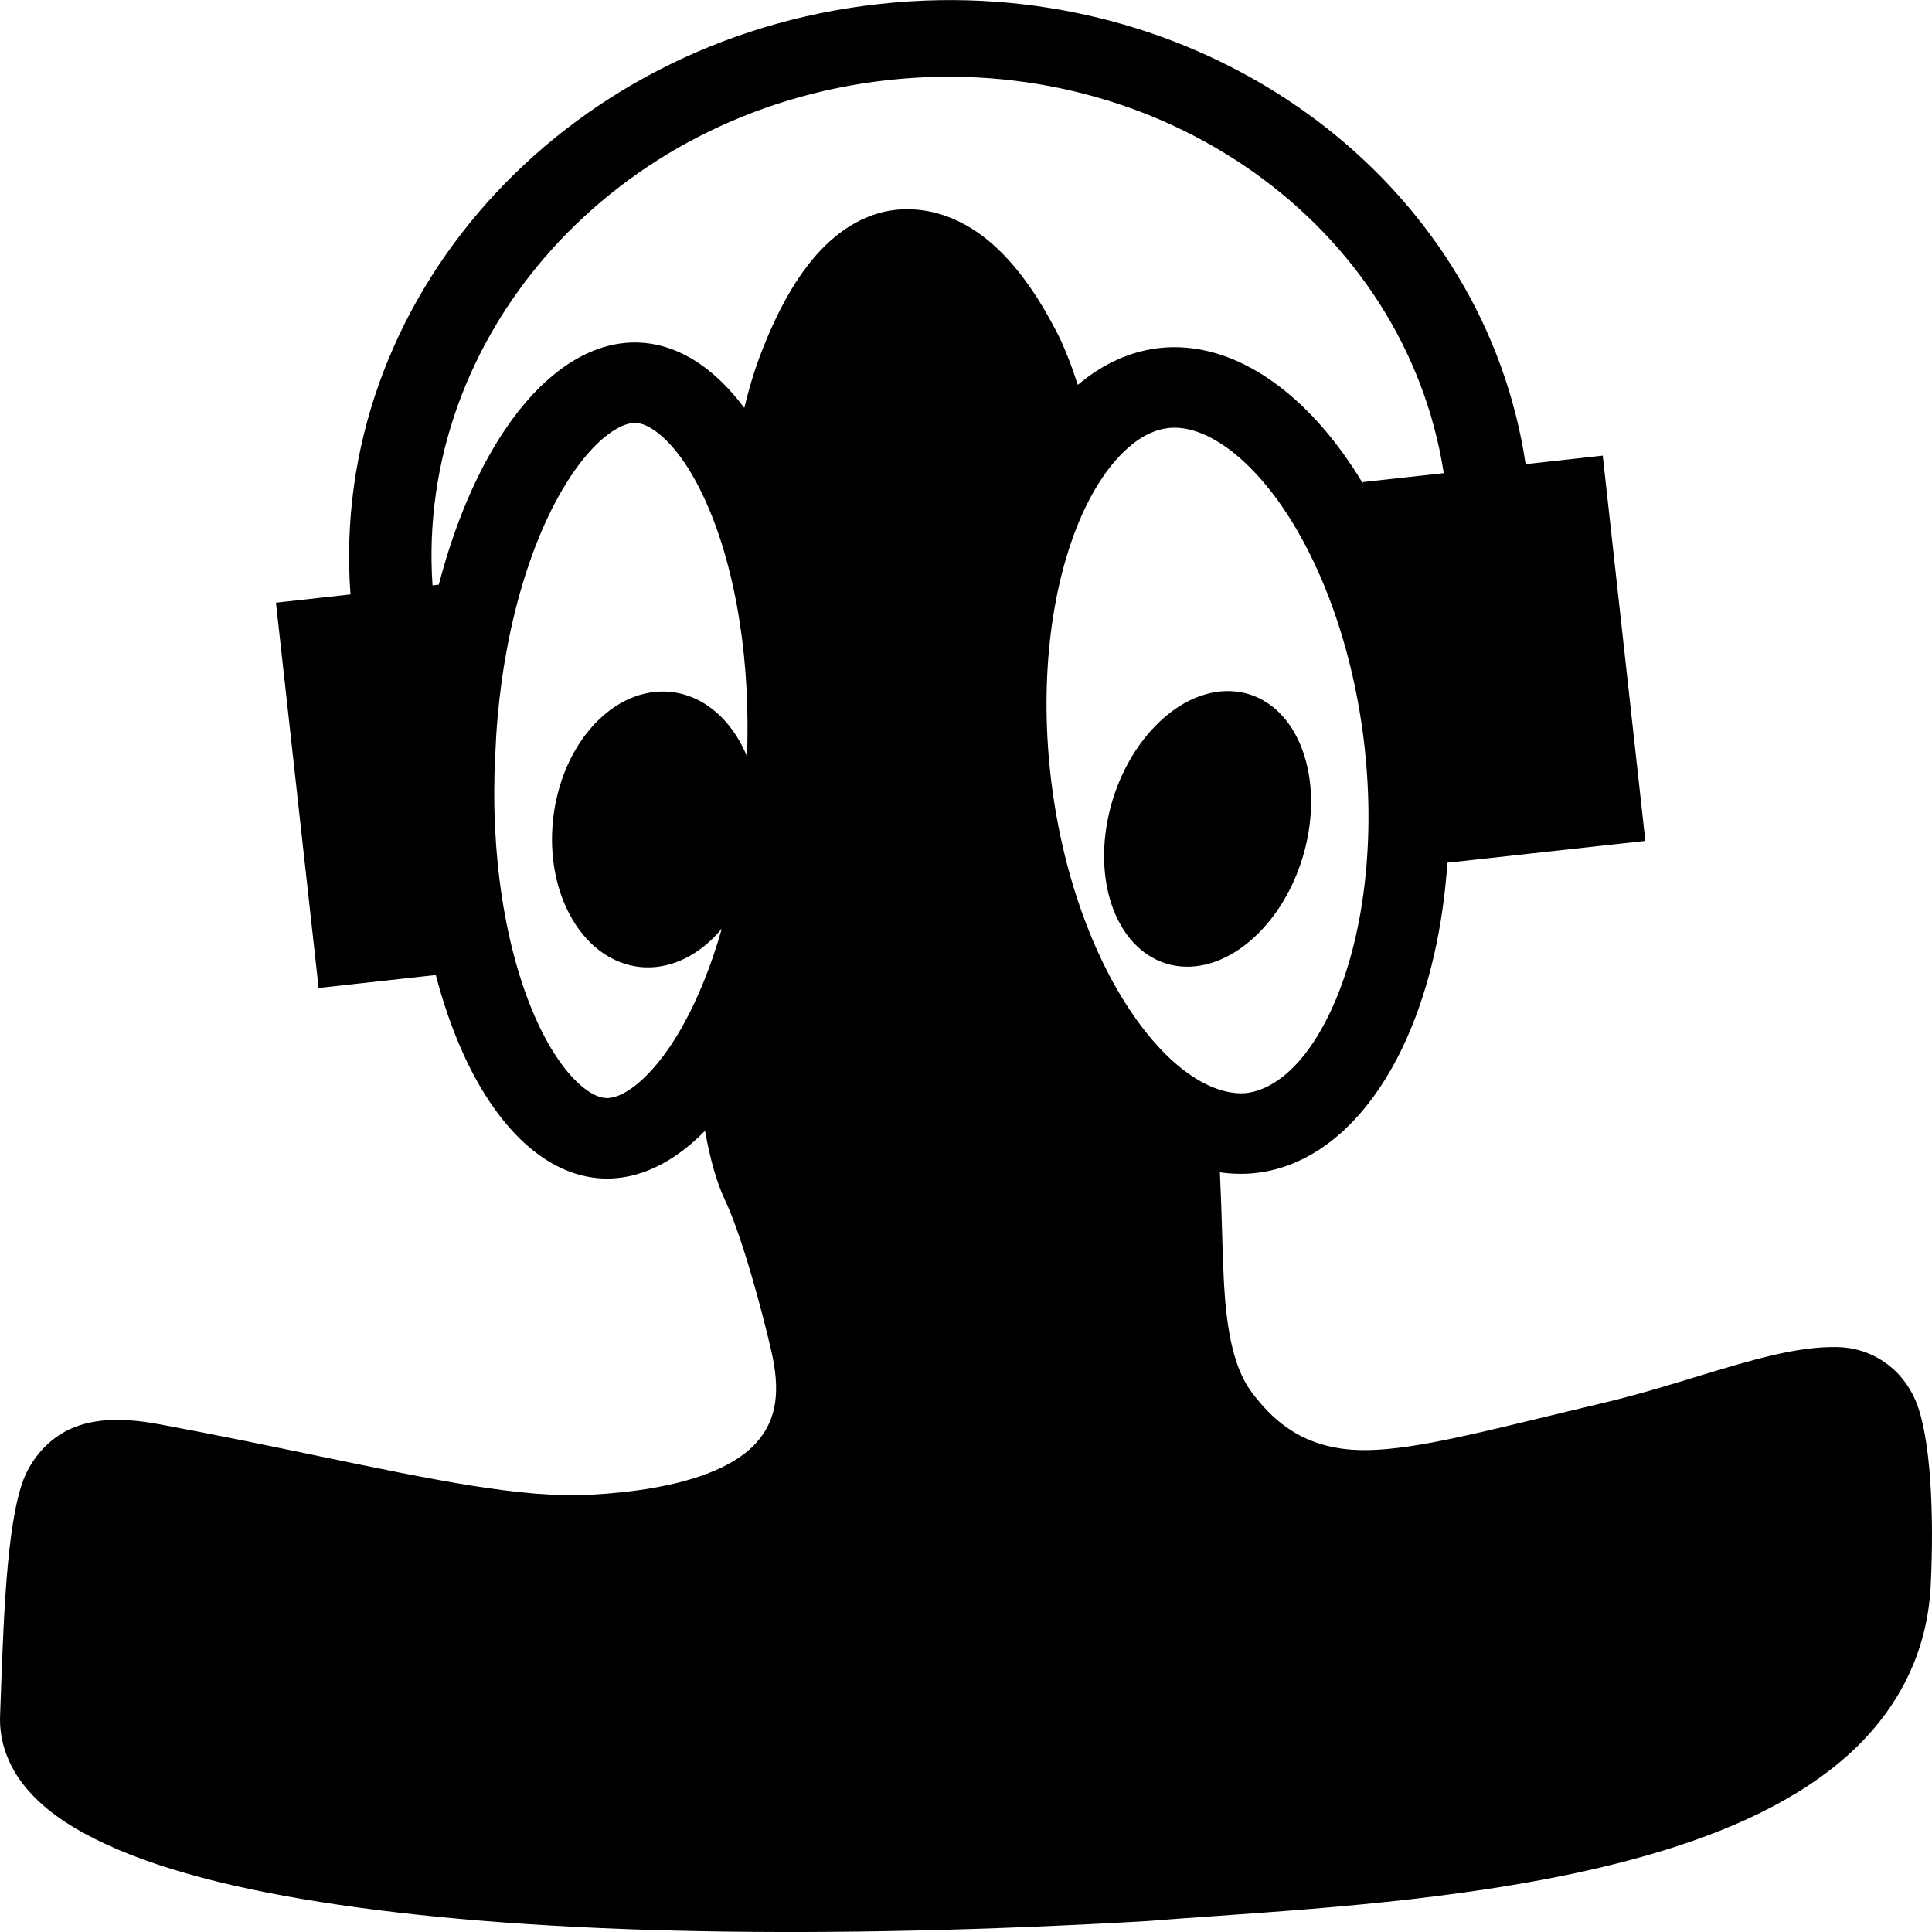 <svg width="24" height="24" viewBox="0 0 24 24" fill="none" xmlns="http://www.w3.org/2000/svg">
<g clip-path="url(#clip0)">
<path d="M15.637 11.589C15.932 11.293 16.149 10.873 16.24 10.421C16.285 10.196 16.298 9.97 16.277 9.756C16.256 9.542 16.202 9.344 16.118 9.174C16.035 9.004 15.923 8.864 15.789 8.764C15.655 8.663 15.502 8.604 15.338 8.589C15.175 8.573 15.004 8.603 14.836 8.675C14.668 8.747 14.506 8.861 14.36 9.01C14.213 9.158 14.084 9.339 13.981 9.542C13.878 9.744 13.802 9.964 13.759 10.189C13.671 10.641 13.717 11.085 13.887 11.426C14.056 11.766 14.336 11.974 14.664 12.005C14.992 12.036 15.342 11.886 15.637 11.589Z" fill="black"/>
<path fill-rule="evenodd" clip-rule="evenodd" d="M10.92 0.05C11.172 0.022 11.424 0.006 11.672 0.002C15.313 -0.057 18.447 2.393 18.952 5.766L19.91 5.66L20.439 10.446L17.98 10.717C17.926 11.514 17.758 12.258 17.483 12.881C17.037 13.894 16.347 14.503 15.566 14.575C15.429 14.587 15.292 14.583 15.154 14.563C15.165 14.793 15.173 15.036 15.18 15.269C15.19 15.611 15.2 15.929 15.219 16.149C15.263 16.653 15.356 17.049 15.565 17.317C15.774 17.585 16.111 17.957 16.786 18.008C17.338 18.05 18.103 17.865 19.133 17.616C19.361 17.561 19.603 17.502 19.858 17.442C20.306 17.337 20.716 17.212 21.095 17.096C21.754 16.896 22.32 16.723 22.828 16.734C23.229 16.742 23.618 16.974 23.8 17.409C23.982 17.844 24.029 18.793 23.984 19.697C23.936 20.67 23.451 21.433 22.741 21.982C22.032 22.531 21.102 22.891 20.097 23.146C18.444 23.565 16.574 23.698 15.142 23.799C14.833 23.82 14.544 23.841 14.283 23.862H14.278L14.275 23.863C10.271 24.095 6.747 24.036 4.208 23.662C2.939 23.476 1.917 23.213 1.187 22.848C0.822 22.666 0.528 22.458 0.318 22.203C0.108 21.949 -0.012 21.639 0.001 21.313C0.005 21.206 0.009 21.094 0.013 20.978C0.049 19.999 0.094 18.751 0.337 18.277C0.473 18.013 0.696 17.803 0.981 17.709C1.266 17.614 1.594 17.621 1.986 17.694C2.701 17.827 3.354 17.962 3.95 18.086C5.387 18.384 6.49 18.613 7.322 18.569C8.499 18.506 9.111 18.233 9.389 17.929C9.667 17.626 9.689 17.251 9.581 16.78C9.473 16.31 9.221 15.361 9.005 14.905C8.902 14.687 8.821 14.398 8.758 14.047C8.668 14.139 8.576 14.221 8.482 14.292C8.157 14.538 7.816 14.656 7.477 14.639C7.138 14.622 6.809 14.47 6.508 14.193C6.207 13.915 5.941 13.518 5.725 13.023C5.604 12.745 5.499 12.439 5.414 12.112L3.958 12.273L3.428 7.487L4.354 7.384C4.083 3.745 6.964 0.486 10.92 0.05ZM13.389 4.781C13.708 4.511 14.062 4.355 14.434 4.32C14.821 4.285 15.219 4.382 15.604 4.607C15.99 4.832 16.357 5.179 16.683 5.63C16.769 5.749 16.851 5.874 16.93 6.005L16.928 5.989L17.935 5.878C17.456 2.792 14.418 0.621 11.028 0.995C7.635 1.37 5.161 4.154 5.373 7.272L5.451 7.263C5.605 6.673 5.811 6.138 6.06 5.688C6.32 5.217 6.621 4.848 6.946 4.602C7.271 4.356 7.612 4.239 7.951 4.256C8.29 4.273 8.619 4.424 8.92 4.702C9.034 4.807 9.142 4.929 9.246 5.067C9.302 4.836 9.363 4.629 9.428 4.455C9.621 3.939 9.849 3.499 10.139 3.169C10.429 2.839 10.797 2.616 11.217 2.6C11.625 2.585 12.002 2.749 12.315 3.02C12.627 3.291 12.888 3.666 13.12 4.111C13.215 4.292 13.304 4.521 13.389 4.781ZM6.152 9.37C6.12 9.984 6.15 10.593 6.237 11.157C6.325 11.724 6.466 12.22 6.642 12.623C6.819 13.029 7.014 13.299 7.186 13.458C7.352 13.611 7.467 13.637 7.527 13.64C7.586 13.643 7.702 13.629 7.878 13.495C8.061 13.356 8.279 13.109 8.492 12.723C8.673 12.395 8.836 11.995 8.966 11.538L8.96 11.544C8.697 11.857 8.359 12.027 8.019 12.017C7.68 12.006 7.367 11.815 7.151 11.486C6.934 11.157 6.83 10.717 6.863 10.263C6.879 10.038 6.928 9.816 7.007 9.61C7.086 9.404 7.194 9.219 7.324 9.063C7.455 8.908 7.605 8.786 7.766 8.705C7.928 8.624 8.097 8.585 8.265 8.591C8.433 8.596 8.597 8.646 8.746 8.737C8.895 8.828 9.027 8.959 9.134 9.121C9.191 9.207 9.24 9.3 9.28 9.4C9.299 8.844 9.275 8.288 9.19 7.737C9.103 7.171 8.962 6.674 8.786 6.272C8.609 5.865 8.414 5.595 8.242 5.437C8.076 5.284 7.96 5.257 7.901 5.254C7.842 5.251 7.726 5.266 7.55 5.399C7.366 5.539 7.149 5.786 6.935 6.172C6.724 6.554 6.539 7.033 6.4 7.588C6.262 8.141 6.177 8.744 6.153 9.358L6.152 9.37ZM16.952 9.286C17.087 10.512 16.928 11.66 16.568 12.478C16.201 13.311 15.753 13.553 15.474 13.579C15.185 13.605 14.677 13.439 14.127 12.679C13.59 11.936 13.183 10.834 13.048 9.609C12.982 9.009 12.985 8.414 13.054 7.86C13.123 7.305 13.256 6.816 13.431 6.417C13.608 6.016 13.814 5.738 14.012 5.564C14.203 5.395 14.377 5.33 14.526 5.316C14.675 5.302 14.867 5.335 15.101 5.471C15.341 5.61 15.609 5.852 15.873 6.216C16.135 6.579 16.373 7.037 16.563 7.57C16.752 8.102 16.886 8.686 16.952 9.286Z" fill="black"/>
</g>
<defs>
<clipPath id="clip0">
<rect width="24" height="24" fill="white"/>
</clipPath>
</defs>
</svg>
